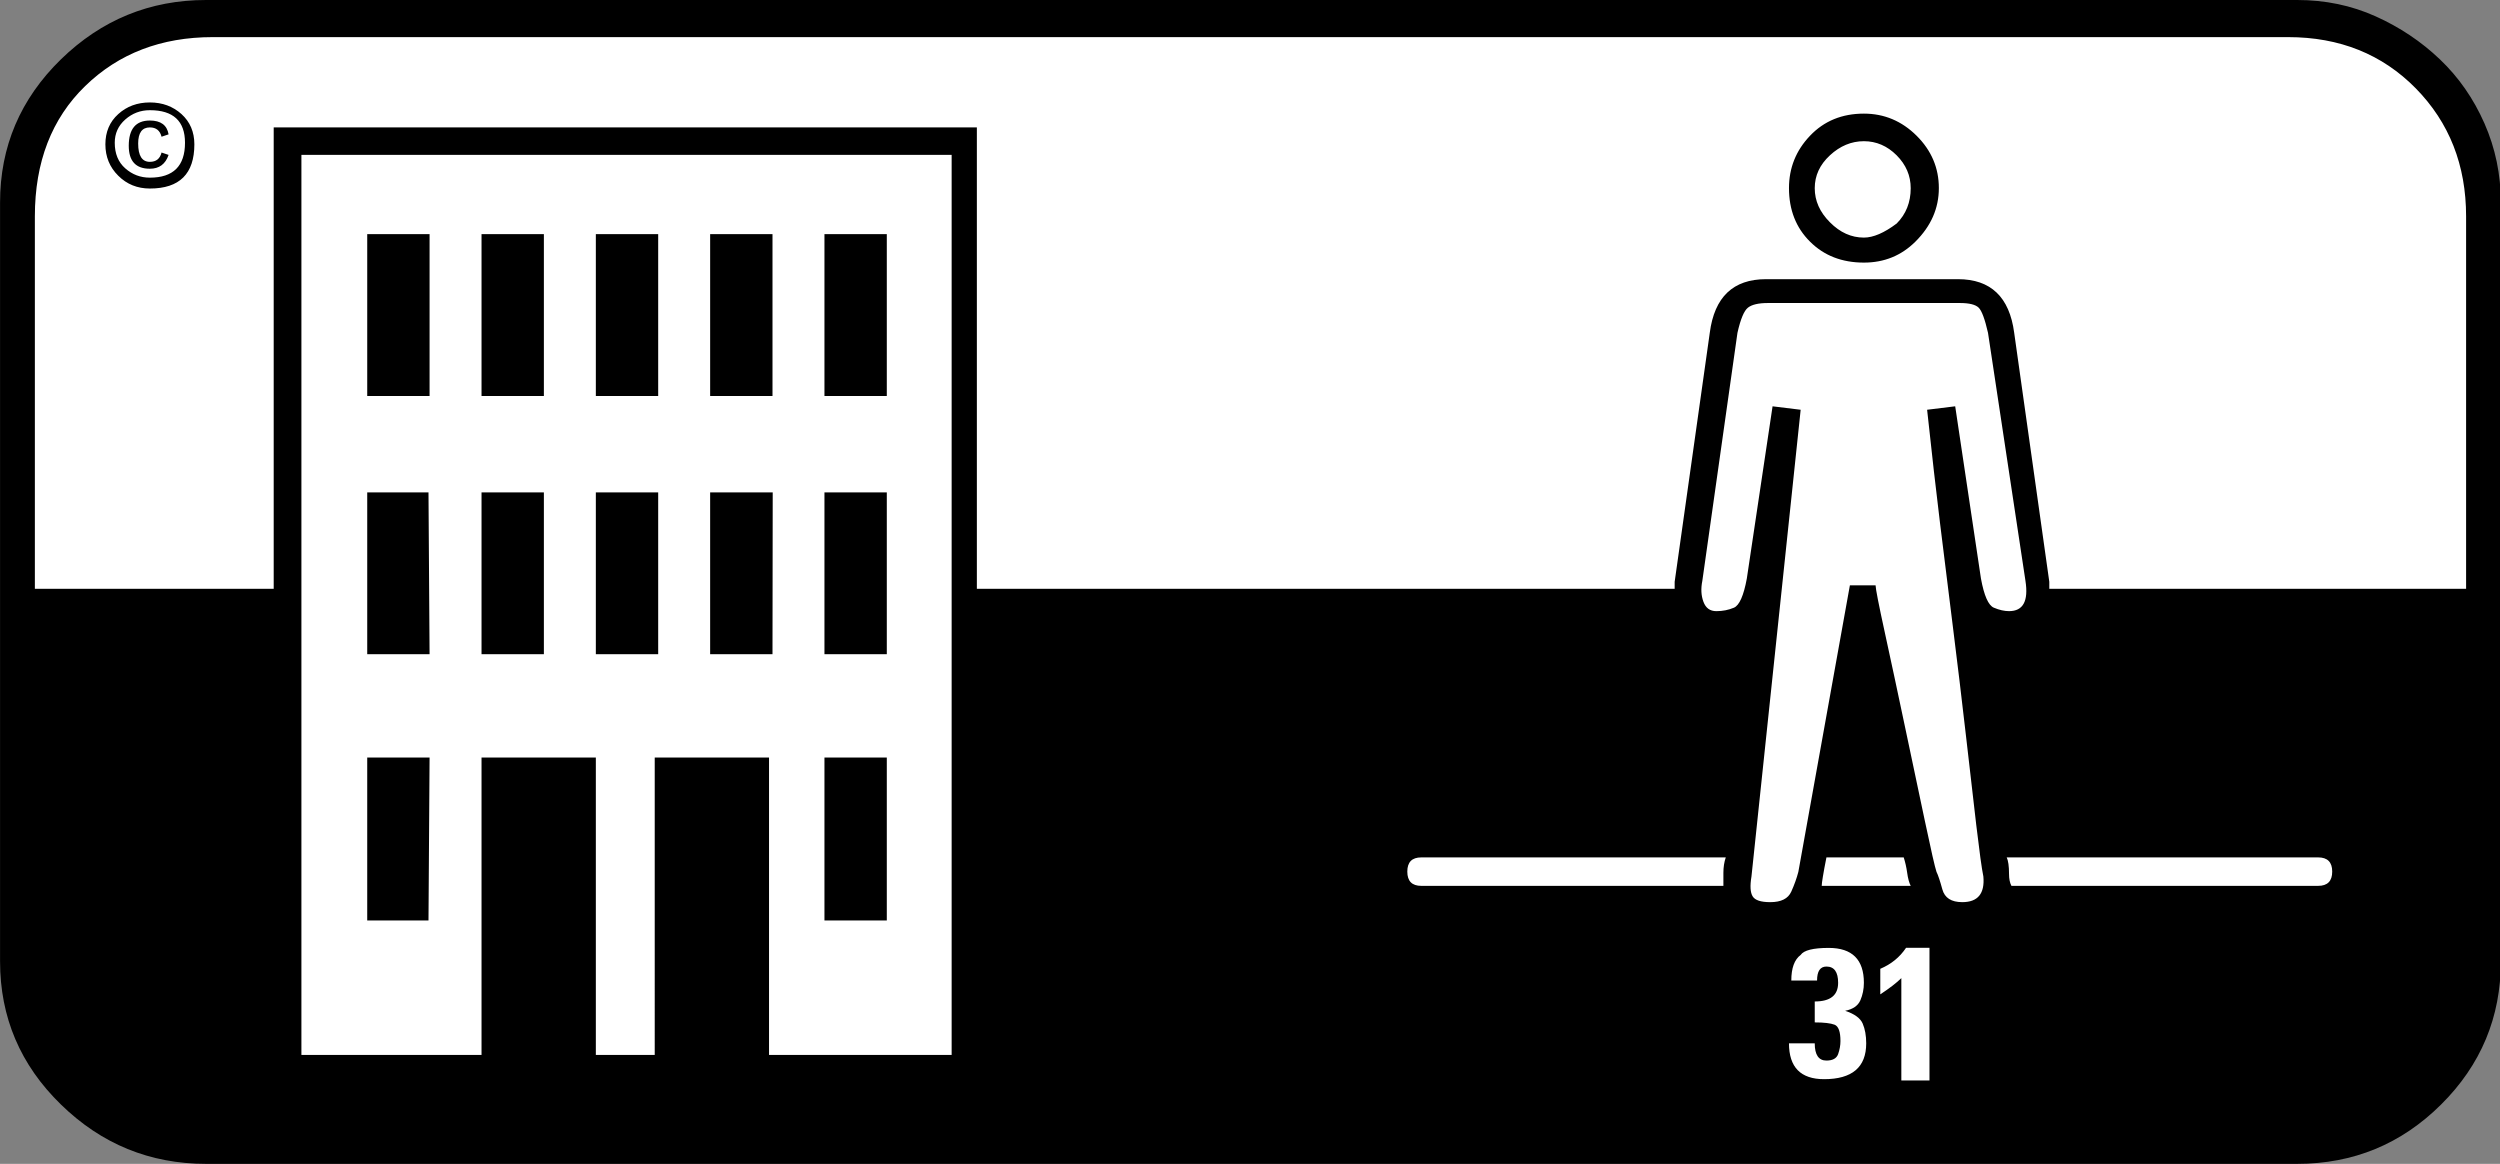 <?xml version="1.0" encoding="utf-8"?>
<!-- Generator: Adobe Illustrator 18.0.0, SVG Export Plug-In . SVG Version: 6.00 Build 0)  -->
<!DOCTYPE svg PUBLIC "-//W3C//DTD SVG 1.1//EN" "http://www.w3.org/Graphics/SVG/1.1/DTD/svg11.dtd">
<svg version="1.1" id="Laag_1" xmlns="http://www.w3.org/2000/svg" xmlns:xlink="http://www.w3.org/1999/xlink" x="0px" y="0px"
	 width="180.435px" height="84px" viewBox="0 0 180.435 84" enable-background="new 0 0 180.435 84" xml:space="preserve">
<rect x="0" y="0" width="180.435" height="84" fill="#808080" stroke="none"/>
<path fill="#FFFFFF" d="M179.359,70.26c0,6.59-5.372,11.929-12,11.929H12.776c-6.627,0-12-5.339-12-11.929V13.809
	c0-6.588,5.373-11.929,12-11.929h154.583c6.628,0,12,5.341,12,11.929V70.26z"/>
<g>
	<path d="M176.184,79.717C173.309,82.575,169.848,84,165.793,84H14.875c-4.055,0-7.547-1.425-10.477-4.283
		c-2.93-2.854-4.394-6.298-4.394-10.333V14.616c0-4.031,1.465-7.475,4.394-10.333C7.329,1.429,10.821,0,14.875,0h150.918
		c2.027,0,3.914,0.392,5.66,1.177c1.746,0.784,3.297,1.821,4.648,3.11c1.352,1.289,2.422,2.827,3.211,4.617
		c0.789,1.794,1.184,3.697,1.184,5.712v54.768C180.496,73.418,179.059,76.863,176.184,79.717z M19.754,42.497V9.195h50.75v33.302
		h50.363v-0.505l2.535-17.979c0.336-2.575,1.688-3.864,4.055-3.864h13.859c2.363,0,3.715,1.289,4.055,3.864l2.535,17.979v0.505
		h30.082V15.614c0-3.693-1.211-6.772-3.633-9.238c-2.422-2.462-5.492-3.697-9.211-3.697H15.36c-3.719,0-6.789,1.177-9.211,3.53
		c-2.422,2.353-3.633,5.487-3.633,9.405v26.883H19.754z M14.028,10.415c0,2.128-1.07,3.192-3.211,3.192
		c-0.902,0-1.664-0.307-2.281-0.924c-0.621-0.613-0.93-1.371-0.93-2.268c0-0.893,0.309-1.623,0.93-2.182
		c0.617-0.559,1.379-0.839,2.281-0.839c0.898,0,1.66,0.28,2.281,0.839C13.715,8.791,14.028,9.522,14.028,10.415z M8.282,10.302
		c0,0.784,0.25,1.402,0.758,1.848c0.508,0.45,1.098,0.672,1.777,0.672c1.688,0,2.535-0.839,2.535-2.52
		c0-1.565-0.848-2.349-2.535-2.349c-0.68,0-1.27,0.225-1.777,0.672C8.532,9.075,8.282,9.634,8.282,10.302z M12.168,11.18
		c-0.227,0.668-0.68,0.998-1.352,0.998c-1.016,0-1.523-0.551-1.523-1.658c0-1.212,0.508-1.821,1.523-1.821
		c0.789,0,1.238,0.334,1.352,0.998l-0.508,0.171c-0.113-0.447-0.394-0.672-0.844-0.672c-0.562,0-0.844,0.388-0.844,1.161
		c0,0.885,0.281,1.324,0.844,1.324c0.449,0,0.73-0.221,0.844-0.672L12.168,11.18z M21.754,11.176v64.965h13V54.675h8.25v21.466h4.25
		V54.675h8.25v21.466h13.18V11.176H21.754z M31.004,16.899v11.68h-4.5v-11.68H31.004z M30.926,35.538l0.078,11.68h-4.5v-11.68
		H30.926z M31.004,54.675l-0.078,11.758h-4.422V54.675H31.004z M39.254,16.899v11.68h-4.5v-11.68H39.254z M39.254,35.538v11.68h-4.5
		v-11.68H39.254z M47.504,16.899v11.68h-4.5v-11.68H47.504z M47.504,35.538v11.68h-4.5v-11.68H47.504z M55.754,16.899v11.68h-4.5
		v-11.68H55.754z M55.77,35.538l-0.016,11.68h-4.5v-11.68H55.77z M64.004,16.899v11.68h-4.5v-11.68H64.004z M64.004,35.538v11.68
		h-4.5v-11.68H64.004z M64.004,54.675v11.758h-4.5V54.675H64.004z M101.571,62.907c0,0.687,0.336,1.029,1.012,1.029h21.801
		c0-0.225,0-0.54,0-0.94c0-0.4,0.055-0.773,0.172-1.114h-21.973C101.907,61.882,101.571,62.223,101.571,62.907z M129.961,29.574
		l-3.551,33.686c-0.113,0.676-0.086,1.153,0.086,1.433c0.168,0.28,0.59,0.419,1.27,0.419c0.785,0,1.289-0.252,1.516-0.757
		c0.227-0.505,0.395-0.979,0.512-1.429l3.719-20.678h1.855c0,0.225,0.223,1.375,0.676,3.448c0.453,2.074,0.93,4.314,1.438,6.722
		c0.508,2.411,0.984,4.683,1.438,6.811c0.449,2.128,0.73,3.363,0.844,3.697c0.113,0.225,0.254,0.649,0.422,1.262
		c0.168,0.617,0.648,0.924,1.438,0.924c1.125,0,1.633-0.617,1.523-1.852c-0.117-0.559-0.285-1.794-0.512-3.705
		c-0.227-1.911-0.477-4.101-0.758-6.57c-0.281-2.47-0.594-5.052-0.93-7.747c-0.34-2.695-0.648-5.192-0.93-7.494
		c-0.281-2.303-0.594-5.025-0.93-8.17l2.027-0.249l1.859,12.434c0.227,1.235,0.535,1.934,0.93,2.101
		c0.395,0.167,0.762,0.249,1.098,0.249c1.016,0,1.41-0.726,1.184-2.182l-2.703-17.901c-0.227-0.994-0.449-1.6-0.676-1.821
		c-0.227-0.221-0.676-0.334-1.352-0.334h-6.93h-6.93c-0.676,0-1.156,0.113-1.438,0.334c-0.281,0.221-0.535,0.827-0.758,1.821
		l-2.535,17.901c-0.113,0.559-0.086,1.064,0.082,1.511c0.168,0.451,0.476,0.672,0.93,0.672c0.453,0,0.875-0.082,1.269-0.249
		c0.391-0.167,0.703-0.866,0.93-2.101l1.859-12.434L129.961,29.574z M129.118,13.575c0-1.452,0.504-2.714,1.52-3.778
		c1.012-1.064,2.309-1.596,3.887-1.596c1.465,0,2.734,0.532,3.805,1.596c1.07,1.064,1.605,2.326,1.605,3.778
		c0,1.46-0.566,2.745-1.691,3.864c-1.016,1.01-2.254,1.514-3.719,1.514c-1.578,0-2.875-0.501-3.887-1.511
		C129.621,16.433,129.118,15.144,129.118,13.575z M131.145,70.766c0-0.668,0.223-1.006,0.676-1.006c0.562,0,0.844,0.392,0.844,1.173
		c0,0.901-0.562,1.347-1.688,1.347v1.511c0.672,0,1.152,0.058,1.434,0.167c0.281,0.113,0.422,0.505,0.422,1.177
		c0,0.318-0.059,0.633-0.168,0.944c-0.113,0.311-0.395,0.466-0.844,0.466c-0.562,0-0.844-0.412-0.844-1.243h-1.859
		c0,1.724,0.844,2.586,2.535,2.586c2.023,0,3.039-0.862,3.039-2.586c0-0.559-0.086-1.033-0.254-1.425
		c-0.168-0.392-0.59-0.699-1.266-0.924c0.562-0.113,0.926-0.365,1.098-0.757c0.168-0.392,0.254-0.812,0.254-1.262
		c0-1.678-0.848-2.52-2.535-2.52c-1.125,0-1.801,0.171-2.027,0.505c-0.453,0.338-0.676,0.955-0.676,1.848H131.145z M130.977,13.583
		c0,0.909,0.363,1.728,1.098,2.462c0.73,0.738,1.547,1.103,2.449,1.103c0.676,0,1.465-0.338,2.367-1.017
		c0.672-0.676,1.012-1.526,1.012-2.547c0-0.905-0.34-1.697-1.016-2.376c-0.676-0.676-1.465-1.017-2.363-1.017
		c-0.902,0-1.719,0.342-2.449,1.017C131.34,11.886,130.977,12.678,130.977,13.583z M131.821,61.882
		c-0.113,0.571-0.199,1.029-0.254,1.371c-0.059,0.342-0.086,0.571-0.086,0.683h6.422c-0.113-0.225-0.199-0.54-0.254-0.94
		c-0.055-0.4-0.141-0.773-0.25-1.114H131.821z M135.707,71.768c0.676-0.447,1.184-0.839,1.52-1.173v7.386h2.031v-9.572h-1.691
		c-0.453,0.676-1.07,1.18-1.859,1.514V71.768z M144.832,61.882c0.109,0.229,0.168,0.629,0.168,1.2c0,0.342,0.055,0.629,0.172,0.854
		h22.137c0.676,0,1.016-0.342,1.016-1.029c0-0.683-0.34-1.025-1.016-1.025H144.832z"/>
</g>
</svg>

